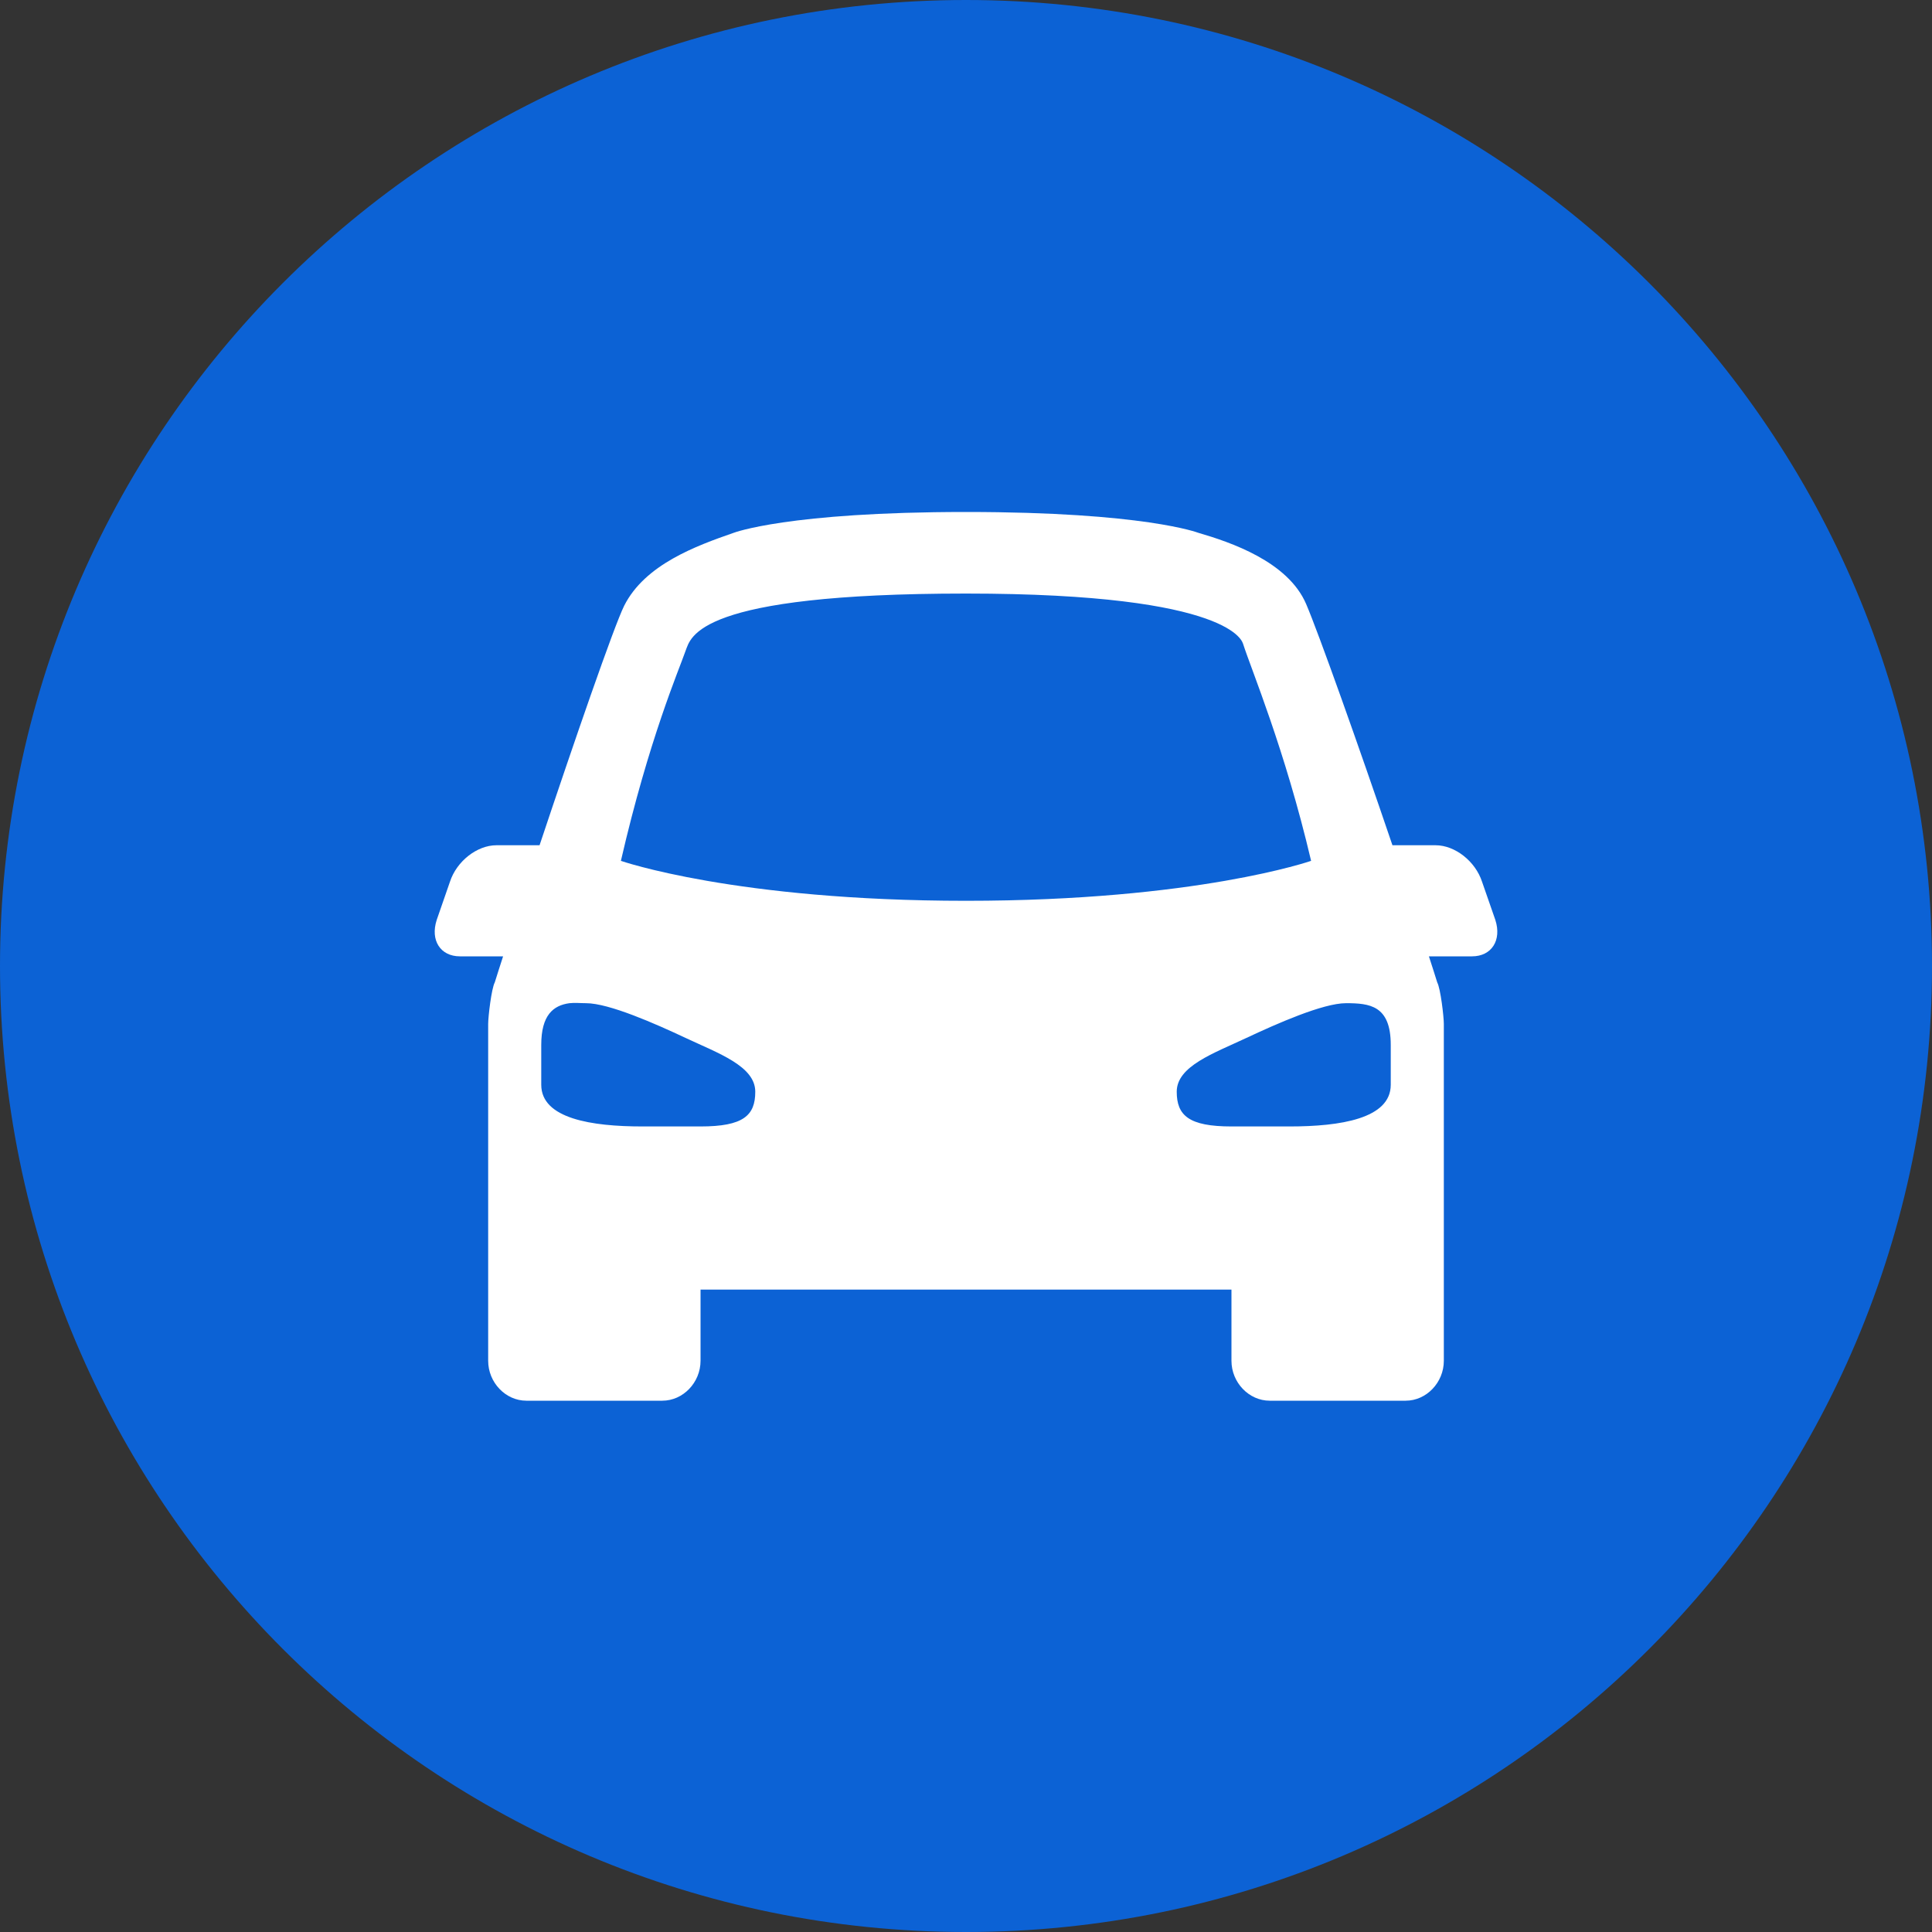 <svg width="40" height="40" viewBox="0 0 40 40" fill="none" xmlns="http://www.w3.org/2000/svg">
<rect x="0" y="0" width="40" height="40" fill="#333333" stroke="none"/>
<path d="M0 20C0 8.954 8.954 0 20 0C31.046 0 40 8.954 40 20C40 31.046 31.046 40 20 40C8.954 40 0 31.046 0 20Z" fill="#0C62D5"/>
<path d="M20 10.6C16.307 10.6 15.191 11.031 15.191 11.031C14.413 11.301 13.353 11.687 12.923 12.541C12.709 12.972 11.88 15.375 11.171 17.5H10.278C9.875 17.5 9.454 17.832 9.316 18.255L9.042 19.045C8.904 19.468 9.119 19.8 9.522 19.8H10.416C10.39 19.872 10.244 20.339 10.244 20.339C10.175 20.465 10.107 21.049 10.107 21.201V28.173C10.107 28.623 10.467 29 10.897 29H13.713C14.143 29 14.504 28.623 14.504 28.173V26.7H25.496V28.173C25.496 28.623 25.857 29 26.287 29H29.103C29.533 29 29.893 28.623 29.893 28.173V21.201C29.893 21.049 29.825 20.465 29.756 20.339C29.756 20.339 29.61 19.872 29.584 19.8H30.477C30.881 19.8 31.096 19.468 30.959 19.045L30.684 18.255C30.546 17.832 30.125 17.5 29.722 17.5H28.829C28.129 15.438 27.3 13.107 27.042 12.505C26.664 11.624 25.471 11.224 24.809 11.031C24.809 11.031 23.693 10.6 20 10.6L20 10.6ZM20 12.289C25.587 12.289 25.724 13.318 25.737 13.331C25.909 13.87 26.6 15.505 27.145 17.823C27.145 17.823 24.775 18.65 20 18.65C15.225 18.65 12.855 17.823 12.855 17.823C13.434 15.308 14.057 13.87 14.194 13.475C14.306 13.188 14.413 12.289 20 12.289H20ZM11.79 20.77C11.901 20.757 12.013 20.77 12.133 20.77C12.61 20.77 13.572 21.197 14.194 21.489C14.873 21.808 15.637 22.073 15.637 22.603C15.637 23.093 15.393 23.322 14.504 23.322H13.301C12.249 23.322 11.206 23.16 11.206 22.459V21.633C11.206 21.017 11.455 20.815 11.79 20.77V20.77ZM27.867 20.77C28.356 20.77 28.794 20.815 28.794 21.633V22.459C28.794 23.16 27.751 23.322 26.699 23.322H25.496C24.612 23.322 24.363 23.093 24.363 22.603C24.363 22.073 25.127 21.808 25.806 21.489C26.428 21.197 27.39 20.77 27.867 20.77L27.867 20.77Z" fill="white"/>
</svg>
